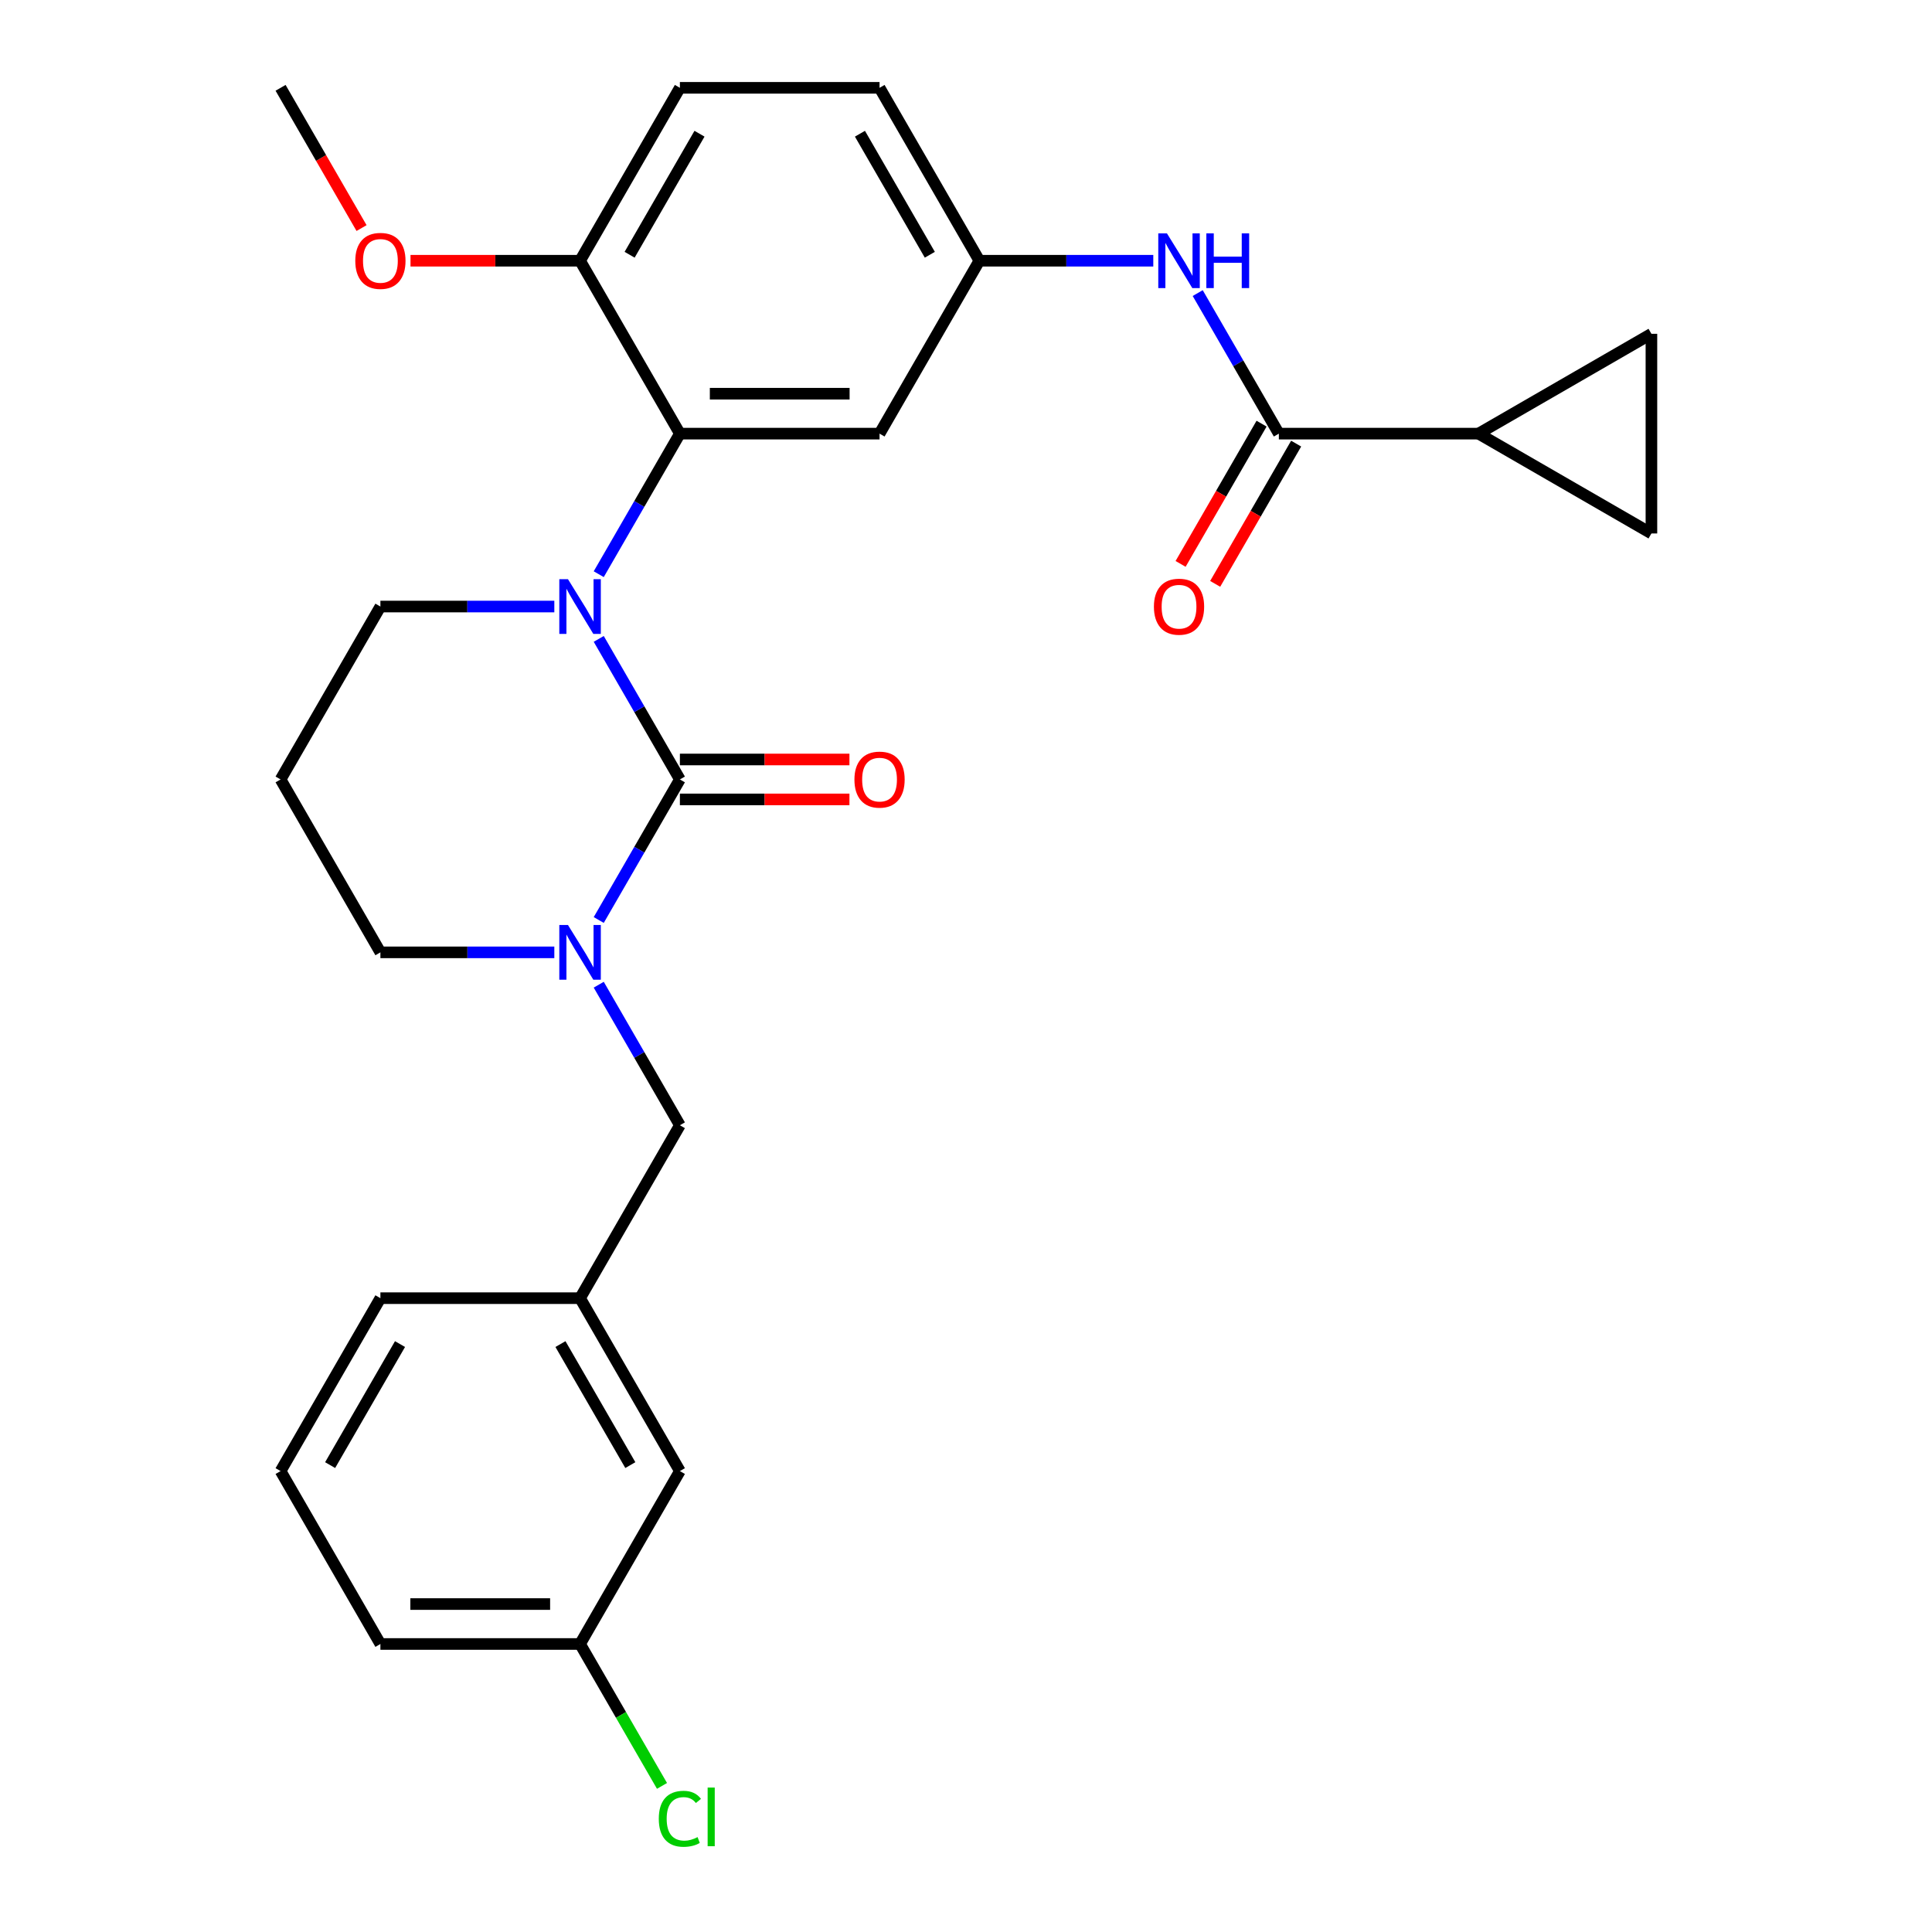 <?xml version='1.0' encoding='iso-8859-1'?>
<svg version='1.1' baseProfile='full'
              xmlns='http://www.w3.org/2000/svg'
                      xmlns:rdkit='http://www.rdkit.org/xml'
                      xmlns:xlink='http://www.w3.org/1999/xlink'
                  xml:space='preserve'
width='1000px' height='1000px' viewBox='0 0 1000 1000'>
<!-- END OF HEADER -->
<rect style='opacity:1.0;fill:#FFFFFF;stroke:none' width='1000' height='1000' x='0' y='0'> </rect>
<path class='bond-0' d='M 765.277,224.448 L 854.774,172.777' style='fill:none;fill-rule:evenodd;stroke:#000000;stroke-width:6px;stroke-linecap:butt;stroke-linejoin:miter;stroke-opacity:1' />
<path class='bond-1' d='M 765.277,224.448 L 854.774,276.119' style='fill:none;fill-rule:evenodd;stroke:#000000;stroke-width:6px;stroke-linecap:butt;stroke-linejoin:miter;stroke-opacity:1' />
<path class='bond-2' d='M 765.277,224.448 L 661.935,224.448' style='fill:none;fill-rule:evenodd;stroke:#000000;stroke-width:6px;stroke-linecap:butt;stroke-linejoin:miter;stroke-opacity:1' />
<path class='bond-3' d='M 619.931,151.695 L 640.933,188.071' style='fill:none;fill-rule:evenodd;stroke:#0000FF;stroke-width:6px;stroke-linecap:butt;stroke-linejoin:miter;stroke-opacity:1' />
<path class='bond-3' d='M 640.933,188.071 L 661.935,224.448' style='fill:none;fill-rule:evenodd;stroke:#000000;stroke-width:6px;stroke-linecap:butt;stroke-linejoin:miter;stroke-opacity:1' />
<path class='bond-4' d='M 596.941,134.951 L 551.932,134.951' style='fill:none;fill-rule:evenodd;stroke:#0000FF;stroke-width:6px;stroke-linecap:butt;stroke-linejoin:miter;stroke-opacity:1' />
<path class='bond-4' d='M 551.932,134.951 L 506.923,134.951' style='fill:none;fill-rule:evenodd;stroke:#000000;stroke-width:6px;stroke-linecap:butt;stroke-linejoin:miter;stroke-opacity:1' />
<path class='bond-5' d='M 652.986,219.281 L 632.03,255.577' style='fill:none;fill-rule:evenodd;stroke:#000000;stroke-width:6px;stroke-linecap:butt;stroke-linejoin:miter;stroke-opacity:1' />
<path class='bond-5' d='M 632.03,255.577 L 611.074,291.874' style='fill:none;fill-rule:evenodd;stroke:#FF0000;stroke-width:6px;stroke-linecap:butt;stroke-linejoin:miter;stroke-opacity:1' />
<path class='bond-5' d='M 670.885,229.615 L 649.929,265.912' style='fill:none;fill-rule:evenodd;stroke:#000000;stroke-width:6px;stroke-linecap:butt;stroke-linejoin:miter;stroke-opacity:1' />
<path class='bond-5' d='M 649.929,265.912 L 628.973,302.208' style='fill:none;fill-rule:evenodd;stroke:#FF0000;stroke-width:6px;stroke-linecap:butt;stroke-linejoin:miter;stroke-opacity:1' />
<path class='bond-6' d='M 854.774,172.777 L 854.774,276.119' style='fill:none;fill-rule:evenodd;stroke:#000000;stroke-width:6px;stroke-linecap:butt;stroke-linejoin:miter;stroke-opacity:1' />
<path class='bond-7' d='M 351.91,403.441 L 330.908,439.818' style='fill:none;fill-rule:evenodd;stroke:#000000;stroke-width:6px;stroke-linecap:butt;stroke-linejoin:miter;stroke-opacity:1' />
<path class='bond-7' d='M 330.908,439.818 L 309.906,476.194' style='fill:none;fill-rule:evenodd;stroke:#0000FF;stroke-width:6px;stroke-linecap:butt;stroke-linejoin:miter;stroke-opacity:1' />
<path class='bond-8' d='M 351.91,403.441 L 330.908,367.065' style='fill:none;fill-rule:evenodd;stroke:#000000;stroke-width:6px;stroke-linecap:butt;stroke-linejoin:miter;stroke-opacity:1' />
<path class='bond-8' d='M 330.908,367.065 L 309.906,330.688' style='fill:none;fill-rule:evenodd;stroke:#0000FF;stroke-width:6px;stroke-linecap:butt;stroke-linejoin:miter;stroke-opacity:1' />
<path class='bond-9' d='M 351.91,413.776 L 395.789,413.776' style='fill:none;fill-rule:evenodd;stroke:#000000;stroke-width:6px;stroke-linecap:butt;stroke-linejoin:miter;stroke-opacity:1' />
<path class='bond-9' d='M 395.789,413.776 L 439.668,413.776' style='fill:none;fill-rule:evenodd;stroke:#FF0000;stroke-width:6px;stroke-linecap:butt;stroke-linejoin:miter;stroke-opacity:1' />
<path class='bond-9' d='M 351.91,393.107 L 395.789,393.107' style='fill:none;fill-rule:evenodd;stroke:#000000;stroke-width:6px;stroke-linecap:butt;stroke-linejoin:miter;stroke-opacity:1' />
<path class='bond-9' d='M 395.789,393.107 L 439.668,393.107' style='fill:none;fill-rule:evenodd;stroke:#FF0000;stroke-width:6px;stroke-linecap:butt;stroke-linejoin:miter;stroke-opacity:1' />
<path class='bond-10' d='M 286.915,492.938 L 241.906,492.938' style='fill:none;fill-rule:evenodd;stroke:#0000FF;stroke-width:6px;stroke-linecap:butt;stroke-linejoin:miter;stroke-opacity:1' />
<path class='bond-10' d='M 241.906,492.938 L 196.897,492.938' style='fill:none;fill-rule:evenodd;stroke:#000000;stroke-width:6px;stroke-linecap:butt;stroke-linejoin:miter;stroke-opacity:1' />
<path class='bond-11' d='M 309.906,509.682 L 330.908,546.058' style='fill:none;fill-rule:evenodd;stroke:#0000FF;stroke-width:6px;stroke-linecap:butt;stroke-linejoin:miter;stroke-opacity:1' />
<path class='bond-11' d='M 330.908,546.058 L 351.91,582.435' style='fill:none;fill-rule:evenodd;stroke:#000000;stroke-width:6px;stroke-linecap:butt;stroke-linejoin:miter;stroke-opacity:1' />
<path class='bond-12' d='M 196.897,492.938 L 145.226,403.441' style='fill:none;fill-rule:evenodd;stroke:#000000;stroke-width:6px;stroke-linecap:butt;stroke-linejoin:miter;stroke-opacity:1' />
<path class='bond-13' d='M 145.226,403.441 L 196.897,313.945' style='fill:none;fill-rule:evenodd;stroke:#000000;stroke-width:6px;stroke-linecap:butt;stroke-linejoin:miter;stroke-opacity:1' />
<path class='bond-14' d='M 196.897,313.945 L 241.906,313.945' style='fill:none;fill-rule:evenodd;stroke:#000000;stroke-width:6px;stroke-linecap:butt;stroke-linejoin:miter;stroke-opacity:1' />
<path class='bond-14' d='M 241.906,313.945 L 286.915,313.945' style='fill:none;fill-rule:evenodd;stroke:#0000FF;stroke-width:6px;stroke-linecap:butt;stroke-linejoin:miter;stroke-opacity:1' />
<path class='bond-15' d='M 309.906,297.201 L 330.908,260.825' style='fill:none;fill-rule:evenodd;stroke:#0000FF;stroke-width:6px;stroke-linecap:butt;stroke-linejoin:miter;stroke-opacity:1' />
<path class='bond-15' d='M 330.908,260.825 L 351.91,224.448' style='fill:none;fill-rule:evenodd;stroke:#000000;stroke-width:6px;stroke-linecap:butt;stroke-linejoin:miter;stroke-opacity:1' />
<path class='bond-16' d='M 300.239,850.925 L 196.897,850.925' style='fill:none;fill-rule:evenodd;stroke:#000000;stroke-width:6px;stroke-linecap:butt;stroke-linejoin:miter;stroke-opacity:1' />
<path class='bond-16' d='M 284.738,830.256 L 212.398,830.256' style='fill:none;fill-rule:evenodd;stroke:#000000;stroke-width:6px;stroke-linecap:butt;stroke-linejoin:miter;stroke-opacity:1' />
<path class='bond-17' d='M 300.239,850.925 L 351.91,761.428' style='fill:none;fill-rule:evenodd;stroke:#000000;stroke-width:6px;stroke-linecap:butt;stroke-linejoin:miter;stroke-opacity:1' />
<path class='bond-18' d='M 300.239,850.925 L 321.443,887.651' style='fill:none;fill-rule:evenodd;stroke:#000000;stroke-width:6px;stroke-linecap:butt;stroke-linejoin:miter;stroke-opacity:1' />
<path class='bond-18' d='M 321.443,887.651 L 342.647,924.378' style='fill:none;fill-rule:evenodd;stroke:#00CC00;stroke-width:6px;stroke-linecap:butt;stroke-linejoin:miter;stroke-opacity:1' />
<path class='bond-19' d='M 196.897,850.925 L 145.226,761.428' style='fill:none;fill-rule:evenodd;stroke:#000000;stroke-width:6px;stroke-linecap:butt;stroke-linejoin:miter;stroke-opacity:1' />
<path class='bond-20' d='M 506.923,134.951 L 455.252,45.455' style='fill:none;fill-rule:evenodd;stroke:#000000;stroke-width:6px;stroke-linecap:butt;stroke-linejoin:miter;stroke-opacity:1' />
<path class='bond-20' d='M 481.273,131.861 L 445.103,69.213' style='fill:none;fill-rule:evenodd;stroke:#000000;stroke-width:6px;stroke-linecap:butt;stroke-linejoin:miter;stroke-opacity:1' />
<path class='bond-21' d='M 506.923,134.951 L 455.252,224.448' style='fill:none;fill-rule:evenodd;stroke:#000000;stroke-width:6px;stroke-linecap:butt;stroke-linejoin:miter;stroke-opacity:1' />
<path class='bond-22' d='M 455.252,45.455 L 351.91,45.455' style='fill:none;fill-rule:evenodd;stroke:#000000;stroke-width:6px;stroke-linecap:butt;stroke-linejoin:miter;stroke-opacity:1' />
<path class='bond-23' d='M 351.91,45.455 L 300.239,134.951' style='fill:none;fill-rule:evenodd;stroke:#000000;stroke-width:6px;stroke-linecap:butt;stroke-linejoin:miter;stroke-opacity:1' />
<path class='bond-23' d='M 362.058,69.213 L 325.889,131.861' style='fill:none;fill-rule:evenodd;stroke:#000000;stroke-width:6px;stroke-linecap:butt;stroke-linejoin:miter;stroke-opacity:1' />
<path class='bond-24' d='M 300.239,134.951 L 351.91,224.448' style='fill:none;fill-rule:evenodd;stroke:#000000;stroke-width:6px;stroke-linecap:butt;stroke-linejoin:miter;stroke-opacity:1' />
<path class='bond-25' d='M 300.239,134.951 L 256.36,134.951' style='fill:none;fill-rule:evenodd;stroke:#000000;stroke-width:6px;stroke-linecap:butt;stroke-linejoin:miter;stroke-opacity:1' />
<path class='bond-25' d='M 256.36,134.951 L 212.48,134.951' style='fill:none;fill-rule:evenodd;stroke:#FF0000;stroke-width:6px;stroke-linecap:butt;stroke-linejoin:miter;stroke-opacity:1' />
<path class='bond-26' d='M 351.91,224.448 L 455.252,224.448' style='fill:none;fill-rule:evenodd;stroke:#000000;stroke-width:6px;stroke-linecap:butt;stroke-linejoin:miter;stroke-opacity:1' />
<path class='bond-26' d='M 367.411,203.78 L 439.75,203.78' style='fill:none;fill-rule:evenodd;stroke:#000000;stroke-width:6px;stroke-linecap:butt;stroke-linejoin:miter;stroke-opacity:1' />
<path class='bond-27' d='M 187.138,118.048 L 166.182,81.751' style='fill:none;fill-rule:evenodd;stroke:#FF0000;stroke-width:6px;stroke-linecap:butt;stroke-linejoin:miter;stroke-opacity:1' />
<path class='bond-27' d='M 166.182,81.751 L 145.226,45.455' style='fill:none;fill-rule:evenodd;stroke:#000000;stroke-width:6px;stroke-linecap:butt;stroke-linejoin:miter;stroke-opacity:1' />
<path class='bond-28' d='M 145.226,761.428 L 196.897,671.931' style='fill:none;fill-rule:evenodd;stroke:#000000;stroke-width:6px;stroke-linecap:butt;stroke-linejoin:miter;stroke-opacity:1' />
<path class='bond-28' d='M 170.876,758.338 L 207.046,695.69' style='fill:none;fill-rule:evenodd;stroke:#000000;stroke-width:6px;stroke-linecap:butt;stroke-linejoin:miter;stroke-opacity:1' />
<path class='bond-29' d='M 196.897,671.931 L 300.239,671.931' style='fill:none;fill-rule:evenodd;stroke:#000000;stroke-width:6px;stroke-linecap:butt;stroke-linejoin:miter;stroke-opacity:1' />
<path class='bond-30' d='M 300.239,671.931 L 351.91,761.428' style='fill:none;fill-rule:evenodd;stroke:#000000;stroke-width:6px;stroke-linecap:butt;stroke-linejoin:miter;stroke-opacity:1' />
<path class='bond-30' d='M 290.09,695.69 L 326.26,758.338' style='fill:none;fill-rule:evenodd;stroke:#000000;stroke-width:6px;stroke-linecap:butt;stroke-linejoin:miter;stroke-opacity:1' />
<path class='bond-31' d='M 300.239,671.931 L 351.91,582.435' style='fill:none;fill-rule:evenodd;stroke:#000000;stroke-width:6px;stroke-linecap:butt;stroke-linejoin:miter;stroke-opacity:1' />
<path  class='atom-1' d='M 604.004 120.791
L 613.284 135.791
Q 614.204 137.271, 615.684 139.951
Q 617.164 142.631, 617.244 142.791
L 617.244 120.791
L 621.004 120.791
L 621.004 149.111
L 617.124 149.111
L 607.164 132.711
Q 606.004 130.791, 604.764 128.591
Q 603.564 126.391, 603.204 125.711
L 603.204 149.111
L 599.524 149.111
L 599.524 120.791
L 604.004 120.791
' fill='#0000FF'/>
<path  class='atom-1' d='M 624.404 120.791
L 628.244 120.791
L 628.244 132.831
L 642.724 132.831
L 642.724 120.791
L 646.564 120.791
L 646.564 149.111
L 642.724 149.111
L 642.724 136.031
L 628.244 136.031
L 628.244 149.111
L 624.404 149.111
L 624.404 120.791
' fill='#0000FF'/>
<path  class='atom-3' d='M 597.264 314.025
Q 597.264 307.225, 600.624 303.425
Q 603.984 299.625, 610.264 299.625
Q 616.544 299.625, 619.904 303.425
Q 623.264 307.225, 623.264 314.025
Q 623.264 320.905, 619.864 324.825
Q 616.464 328.705, 610.264 328.705
Q 604.024 328.705, 600.624 324.825
Q 597.264 320.945, 597.264 314.025
M 610.264 325.505
Q 614.584 325.505, 616.904 322.625
Q 619.264 319.705, 619.264 314.025
Q 619.264 308.465, 616.904 305.665
Q 614.584 302.825, 610.264 302.825
Q 605.944 302.825, 603.584 305.625
Q 601.264 308.425, 601.264 314.025
Q 601.264 319.745, 603.584 322.625
Q 605.944 325.505, 610.264 325.505
' fill='#FF0000'/>
<path  class='atom-6' d='M 293.979 478.778
L 303.259 493.778
Q 304.179 495.258, 305.659 497.938
Q 307.139 500.618, 307.219 500.778
L 307.219 478.778
L 310.979 478.778
L 310.979 507.098
L 307.099 507.098
L 297.139 490.698
Q 295.979 488.778, 294.739 486.578
Q 293.539 484.378, 293.179 483.698
L 293.179 507.098
L 289.499 507.098
L 289.499 478.778
L 293.979 478.778
' fill='#0000FF'/>
<path  class='atom-10' d='M 293.979 299.785
L 303.259 314.785
Q 304.179 316.265, 305.659 318.945
Q 307.139 321.625, 307.219 321.785
L 307.219 299.785
L 310.979 299.785
L 310.979 328.105
L 307.099 328.105
L 297.139 311.705
Q 295.979 309.785, 294.739 307.585
Q 293.539 305.385, 293.179 304.705
L 293.179 328.105
L 289.499 328.105
L 289.499 299.785
L 293.979 299.785
' fill='#0000FF'/>
<path  class='atom-12' d='M 442.252 403.521
Q 442.252 396.721, 445.612 392.921
Q 448.972 389.121, 455.252 389.121
Q 461.532 389.121, 464.892 392.921
Q 468.252 396.721, 468.252 403.521
Q 468.252 410.401, 464.852 414.321
Q 461.452 418.201, 455.252 418.201
Q 449.012 418.201, 445.612 414.321
Q 442.252 410.441, 442.252 403.521
M 455.252 415.001
Q 459.572 415.001, 461.892 412.121
Q 464.252 409.201, 464.252 403.521
Q 464.252 397.961, 461.892 395.161
Q 459.572 392.321, 455.252 392.321
Q 450.932 392.321, 448.572 395.121
Q 446.252 397.921, 446.252 403.521
Q 446.252 409.241, 448.572 412.121
Q 450.932 415.001, 455.252 415.001
' fill='#FF0000'/>
<path  class='atom-20' d='M 183.897 135.031
Q 183.897 128.231, 187.257 124.431
Q 190.617 120.631, 196.897 120.631
Q 203.177 120.631, 206.537 124.431
Q 209.897 128.231, 209.897 135.031
Q 209.897 141.911, 206.497 145.831
Q 203.097 149.711, 196.897 149.711
Q 190.657 149.711, 187.257 145.831
Q 183.897 141.951, 183.897 135.031
M 196.897 146.511
Q 201.217 146.511, 203.537 143.631
Q 205.897 140.711, 205.897 135.031
Q 205.897 129.471, 203.537 126.671
Q 201.217 123.831, 196.897 123.831
Q 192.577 123.831, 190.217 126.631
Q 187.897 129.431, 187.897 135.031
Q 187.897 140.751, 190.217 143.631
Q 192.577 146.511, 196.897 146.511
' fill='#FF0000'/>
<path  class='atom-27' d='M 340.99 941.402
Q 340.99 934.362, 344.27 930.682
Q 347.59 926.962, 353.87 926.962
Q 359.71 926.962, 362.83 931.082
L 360.19 933.242
Q 357.91 930.242, 353.87 930.242
Q 349.59 930.242, 347.31 933.122
Q 345.07 935.962, 345.07 941.402
Q 345.07 947.002, 347.39 949.882
Q 349.75 952.762, 354.31 952.762
Q 357.43 952.762, 361.07 950.882
L 362.19 953.882
Q 360.71 954.842, 358.47 955.402
Q 356.23 955.962, 353.75 955.962
Q 347.59 955.962, 344.27 952.202
Q 340.99 948.442, 340.99 941.402
' fill='#00CC00'/>
<path  class='atom-27' d='M 366.27 925.242
L 369.95 925.242
L 369.95 955.602
L 366.27 955.602
L 366.27 925.242
' fill='#00CC00'/>
</svg>
